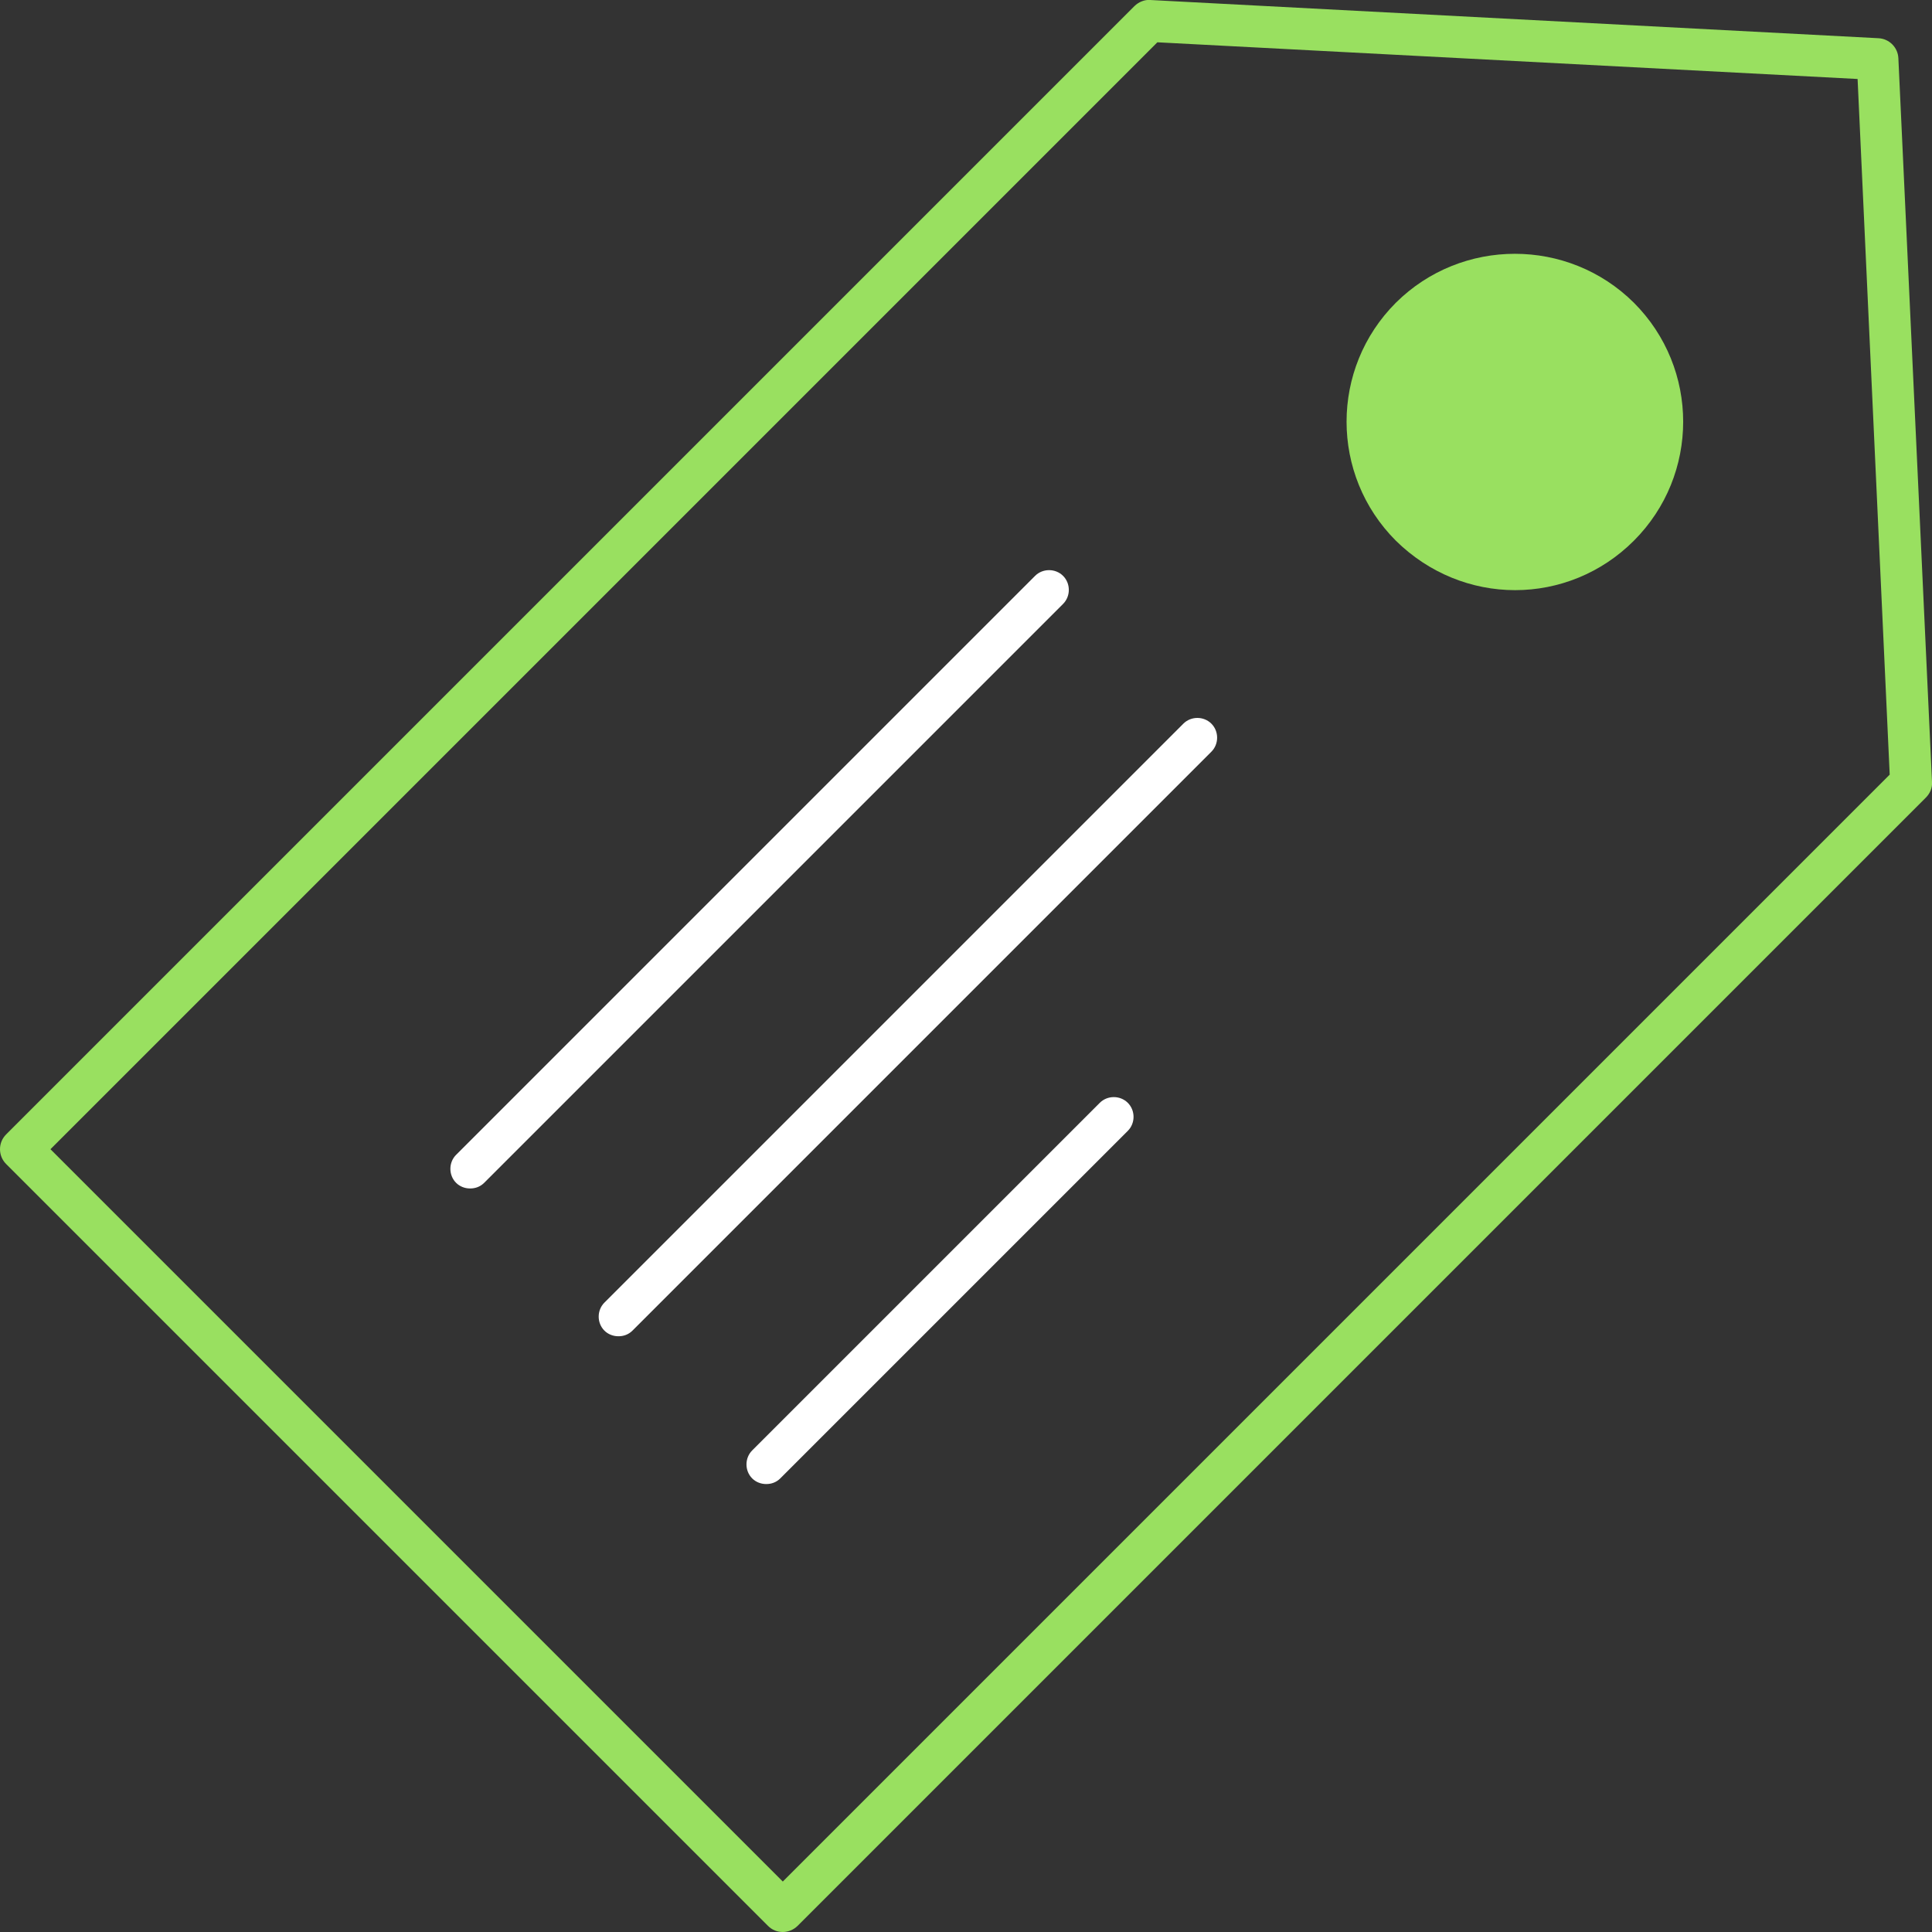 <?xml version="1.0" encoding="UTF-8"?>
<svg xmlns="http://www.w3.org/2000/svg" id="Calque_1" data-name="Calque 1" viewBox="0 0 37.91 37.91">
  <rect x="0" y="0" width="37.91" height="37.91" fill="#333333" stroke="none"/>
  <defs>
    <style>
      .cls-1 {
        fill: #fff;
      }

      .cls-2 {
        fill: #99e060;
      }
    </style>
  </defs>
  <path class="cls-2" d="m37.25,1.14c-.01-.21-.18-.38-.39-.39L22.57,0c-.11-.01-.23.04-.31.12L.12,22.26c-.16.16-.16.42,0,.58l14.95,14.95c.08.08.18.12.29.12.1,0,.21-.04.29-.12l22.14-22.14c.08-.08.13-.19.12-.31l-.66-14.2ZM15.36,36.92L.99,22.55,22.71.83l13.74.72.63,13.65-21.72,21.72Z"></path>
  <path class="cls-2" d="m32.06,5.94c-1.29-1.28-3.38-1.28-4.67,0-1.29,1.29-1.29,3.38,0,4.67.65.64,1.49.97,2.34.97s1.69-.33,2.33-.97c1.29-1.29,1.29-3.38,0-4.67Z"></path>
  <path class="cls-1" d="m9.22,23.32c-.1,0-.2-.04-.27-.11-.15-.15-.15-.4,0-.55l11.36-11.36c.15-.15.4-.15.55,0,.15.15.15.4,0,.55l-11.36,11.36c-.08.08-.18.11-.27.11Z"></path>
  <path class="cls-1" d="m12.13,26.22c-.1,0-.2-.04-.27-.11-.15-.15-.15-.4,0-.55l11.36-11.36c.15-.15.4-.15.55,0,.15.15.15.4,0,.55l-11.36,11.36c-.08.08-.18.11-.27.11Z"></path>
  <path class="cls-1" d="m15.03,29.12c-.1,0-.2-.04-.27-.11-.15-.15-.15-.4,0-.55l6.82-6.82c.15-.15.4-.15.55,0,.15.15.15.4,0,.55l-6.82,6.82c-.08.08-.18.11-.27.11Z"></path>
</svg>
